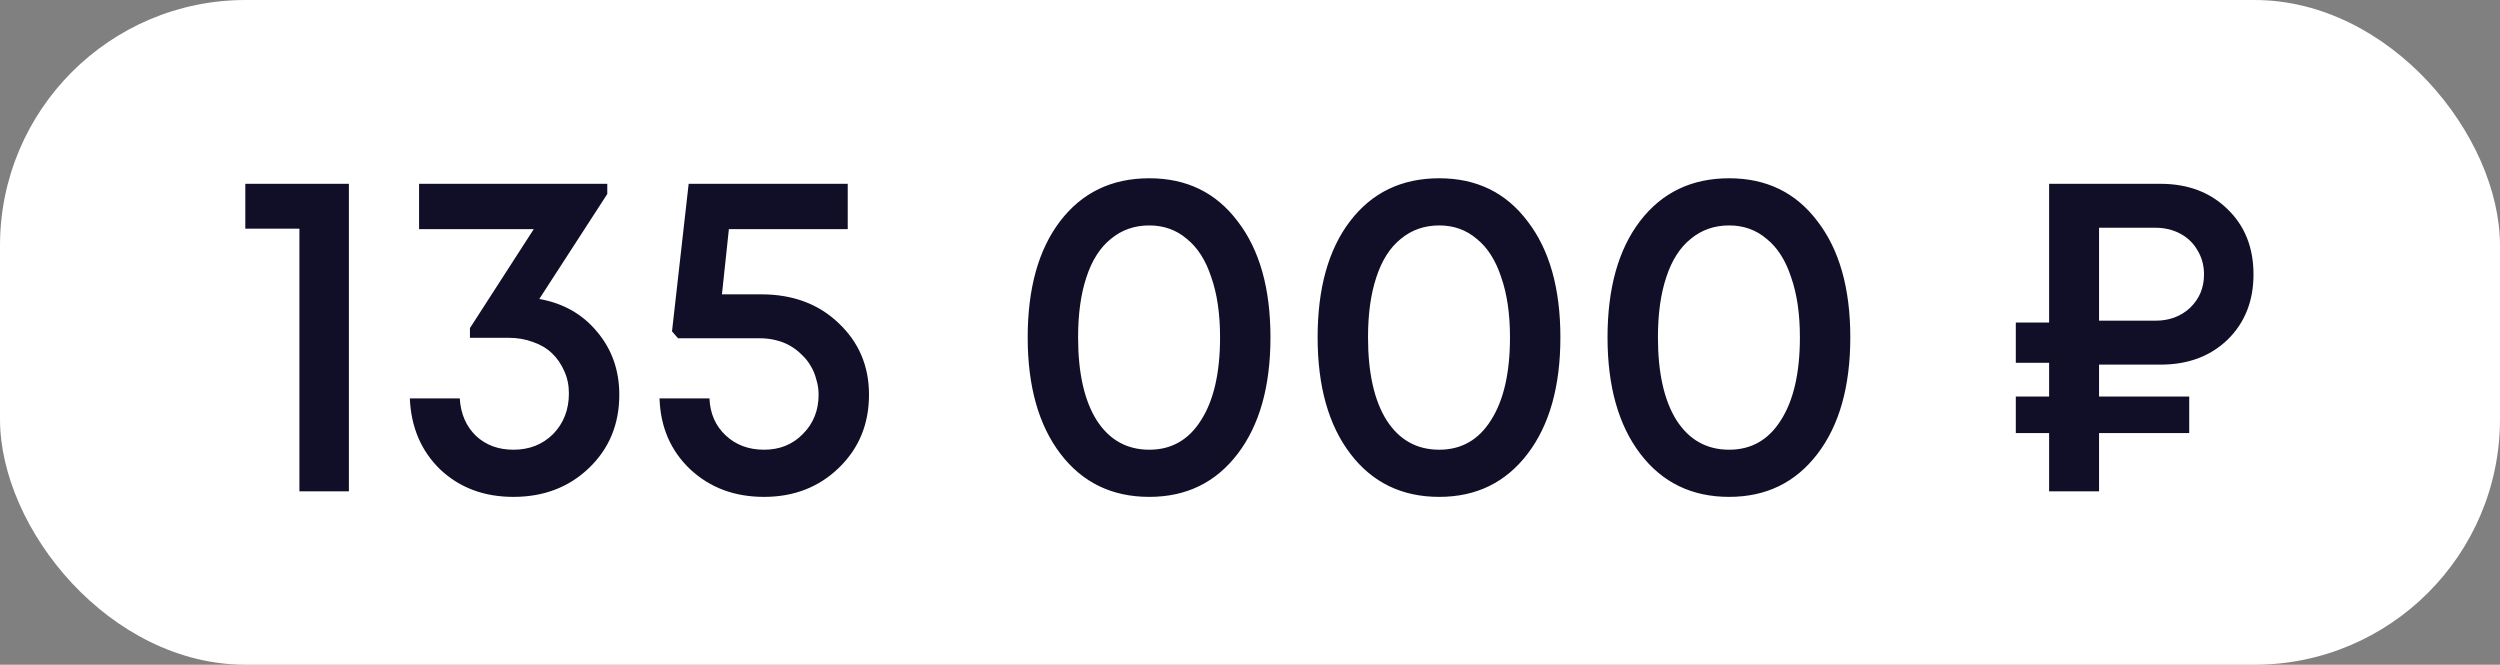 <?xml version="1.0" encoding="UTF-8"?> <svg xmlns="http://www.w3.org/2000/svg" width="173" height="46" viewBox="0 0 173 46" fill="none"><rect x="0" y="0" width="173" height="46" fill="#808080" stroke="none"/><rect width="173" height="46" rx="17" fill="white"></rect><path d="M16.975 12.72H24.143V34H20.719V15.824H16.975V12.72ZM37.32 20.688C38.984 20.987 40.317 21.744 41.32 22.96C42.344 24.176 42.856 25.627 42.856 27.312C42.856 29.36 42.152 31.056 40.744 32.4C39.357 33.723 37.618 34.384 35.528 34.384C33.501 34.384 31.816 33.755 30.472 32.496C29.149 31.216 28.445 29.573 28.36 27.568H31.816C31.88 28.635 32.253 29.499 32.936 30.16C33.618 30.8 34.482 31.12 35.528 31.12C36.637 31.12 37.554 30.757 38.28 30.032C39.005 29.285 39.368 28.347 39.368 27.216C39.368 26.661 39.261 26.149 39.048 25.68C38.834 25.189 38.546 24.773 38.184 24.432C37.821 24.091 37.384 23.835 36.872 23.664C36.36 23.472 35.805 23.376 35.208 23.376H32.52V22.704L36.936 15.856H29V12.72H42.024V13.424L37.32 20.688ZM52.679 20.368C54.855 20.368 56.637 21.029 58.023 22.352C59.431 23.675 60.135 25.328 60.135 27.312C60.135 29.339 59.442 31.024 58.055 32.368C56.669 33.712 54.941 34.384 52.871 34.384C50.823 34.384 49.117 33.744 47.751 32.464C46.407 31.184 45.703 29.552 45.639 27.568H49.095C49.138 28.613 49.511 29.467 50.215 30.128C50.919 30.789 51.805 31.12 52.871 31.12C53.959 31.12 54.855 30.757 55.559 30.032C56.285 29.307 56.647 28.4 56.647 27.312C56.647 26.949 56.594 26.597 56.487 26.256C56.402 25.915 56.274 25.605 56.103 25.328C55.933 25.029 55.719 24.763 55.463 24.528C55.229 24.293 54.962 24.091 54.663 23.92C54.365 23.749 54.034 23.621 53.671 23.536C53.33 23.451 52.957 23.408 52.551 23.408H46.919L46.503 22.928L47.655 12.72H58.663V15.856H50.439L49.959 20.368H52.679ZM79.532 34.384C76.951 34.384 74.903 33.392 73.388 31.408C71.874 29.424 71.116 26.736 71.116 23.344C71.116 19.952 71.863 17.275 73.356 15.312C74.871 13.328 76.93 12.336 79.532 12.336C82.114 12.336 84.151 13.328 85.644 15.312C87.159 17.275 87.916 19.952 87.916 23.344C87.916 26.736 87.159 29.424 85.644 31.408C84.13 33.392 82.092 34.384 79.532 34.384ZM79.532 31.12C81.068 31.12 82.263 30.437 83.116 29.072C83.991 27.707 84.428 25.797 84.428 23.344C84.428 21.723 84.226 20.336 83.82 19.184C83.436 18.011 82.871 17.125 82.124 16.528C81.399 15.909 80.535 15.6 79.532 15.6C78.508 15.6 77.623 15.909 76.876 16.528C76.13 17.125 75.564 18.011 75.18 19.184C74.796 20.336 74.604 21.723 74.604 23.344C74.604 25.797 75.031 27.707 75.884 29.072C76.759 30.437 77.975 31.12 79.532 31.12ZM99.595 34.384C97.013 34.384 94.966 33.392 93.451 31.408C91.936 29.424 91.179 26.736 91.179 23.344C91.179 19.952 91.925 17.275 93.419 15.312C94.933 13.328 96.992 12.336 99.595 12.336C102.176 12.336 104.214 13.328 105.707 15.312C107.222 17.275 107.979 19.952 107.979 23.344C107.979 26.736 107.222 29.424 105.707 31.408C104.192 33.392 102.155 34.384 99.595 34.384ZM99.595 31.12C101.131 31.12 102.326 30.437 103.179 29.072C104.054 27.707 104.491 25.797 104.491 23.344C104.491 21.723 104.288 20.336 103.883 19.184C103.499 18.011 102.934 17.125 102.187 16.528C101.462 15.909 100.598 15.6 99.595 15.6C98.571 15.6 97.686 15.909 96.939 16.528C96.192 17.125 95.627 18.011 95.243 19.184C94.859 20.336 94.667 21.723 94.667 23.344C94.667 25.797 95.094 27.707 95.947 29.072C96.822 30.437 98.037 31.12 99.595 31.12ZM119.657 34.384C117.076 34.384 115.028 33.392 113.513 31.408C111.999 29.424 111.241 26.736 111.241 23.344C111.241 19.952 111.988 17.275 113.481 15.312C114.996 13.328 117.055 12.336 119.657 12.336C122.239 12.336 124.276 13.328 125.769 15.312C127.284 17.275 128.041 19.952 128.041 23.344C128.041 26.736 127.284 29.424 125.769 31.408C124.255 33.392 122.217 34.384 119.657 34.384ZM119.657 31.12C121.193 31.12 122.388 30.437 123.241 29.072C124.116 27.707 124.553 25.797 124.553 23.344C124.553 21.723 124.351 20.336 123.945 19.184C123.561 18.011 122.996 17.125 122.249 16.528C121.524 15.909 120.66 15.6 119.657 15.6C118.633 15.6 117.748 15.909 117.001 16.528C116.255 17.125 115.689 18.011 115.305 19.184C114.921 20.336 114.729 21.723 114.729 23.344C114.729 25.797 115.156 27.707 116.009 29.072C116.884 30.437 118.1 31.12 119.657 31.12ZM149.51 25.232H145.254V27.44H151.494V29.968H145.254V34H141.798V29.968H139.494V27.44H141.798V25.104H139.494V22.32H141.798V12.72H149.51C151.409 12.72 152.956 13.307 154.15 14.48C155.345 15.632 155.942 17.136 155.942 18.992C155.942 20.827 155.345 22.331 154.15 23.504C152.956 24.656 151.409 25.232 149.51 25.232ZM152.518 18.992C152.518 18.373 152.369 17.819 152.07 17.328C151.793 16.837 151.398 16.453 150.886 16.176C150.374 15.899 149.798 15.76 149.158 15.76H145.254V22.192H149.158C150.118 22.192 150.918 21.893 151.558 21.296C152.198 20.677 152.518 19.909 152.518 18.992Z" fill="white"></path><path d="M16.975 12.72H24.143V34H20.719V15.824H16.975V12.72ZM37.32 20.688C38.984 20.987 40.317 21.744 41.32 22.96C42.344 24.176 42.856 25.627 42.856 27.312C42.856 29.36 42.152 31.056 40.744 32.4C39.357 33.723 37.618 34.384 35.528 34.384C33.501 34.384 31.816 33.755 30.472 32.496C29.149 31.216 28.445 29.573 28.36 27.568H31.816C31.88 28.635 32.253 29.499 32.936 30.16C33.618 30.8 34.482 31.12 35.528 31.12C36.637 31.12 37.554 30.757 38.28 30.032C39.005 29.285 39.368 28.347 39.368 27.216C39.368 26.661 39.261 26.149 39.048 25.68C38.834 25.189 38.546 24.773 38.184 24.432C37.821 24.091 37.384 23.835 36.872 23.664C36.36 23.472 35.805 23.376 35.208 23.376H32.52V22.704L36.936 15.856H29V12.72H42.024V13.424L37.32 20.688ZM52.679 20.368C54.855 20.368 56.637 21.029 58.023 22.352C59.431 23.675 60.135 25.328 60.135 27.312C60.135 29.339 59.442 31.024 58.055 32.368C56.669 33.712 54.941 34.384 52.871 34.384C50.823 34.384 49.117 33.744 47.751 32.464C46.407 31.184 45.703 29.552 45.639 27.568H49.095C49.138 28.613 49.511 29.467 50.215 30.128C50.919 30.789 51.805 31.12 52.871 31.12C53.959 31.12 54.855 30.757 55.559 30.032C56.285 29.307 56.647 28.4 56.647 27.312C56.647 26.949 56.594 26.597 56.487 26.256C56.402 25.915 56.274 25.605 56.103 25.328C55.933 25.029 55.719 24.763 55.463 24.528C55.229 24.293 54.962 24.091 54.663 23.92C54.365 23.749 54.034 23.621 53.671 23.536C53.33 23.451 52.957 23.408 52.551 23.408H46.919L46.503 22.928L47.655 12.72H58.663V15.856H50.439L49.959 20.368H52.679ZM79.532 34.384C76.951 34.384 74.903 33.392 73.388 31.408C71.874 29.424 71.116 26.736 71.116 23.344C71.116 19.952 71.863 17.275 73.356 15.312C74.871 13.328 76.93 12.336 79.532 12.336C82.114 12.336 84.151 13.328 85.644 15.312C87.159 17.275 87.916 19.952 87.916 23.344C87.916 26.736 87.159 29.424 85.644 31.408C84.13 33.392 82.092 34.384 79.532 34.384ZM79.532 31.12C81.068 31.12 82.263 30.437 83.116 29.072C83.991 27.707 84.428 25.797 84.428 23.344C84.428 21.723 84.226 20.336 83.82 19.184C83.436 18.011 82.871 17.125 82.124 16.528C81.399 15.909 80.535 15.6 79.532 15.6C78.508 15.6 77.623 15.909 76.876 16.528C76.13 17.125 75.564 18.011 75.18 19.184C74.796 20.336 74.604 21.723 74.604 23.344C74.604 25.797 75.031 27.707 75.884 29.072C76.759 30.437 77.975 31.12 79.532 31.12ZM99.595 34.384C97.013 34.384 94.966 33.392 93.451 31.408C91.936 29.424 91.179 26.736 91.179 23.344C91.179 19.952 91.925 17.275 93.419 15.312C94.933 13.328 96.992 12.336 99.595 12.336C102.176 12.336 104.214 13.328 105.707 15.312C107.222 17.275 107.979 19.952 107.979 23.344C107.979 26.736 107.222 29.424 105.707 31.408C104.192 33.392 102.155 34.384 99.595 34.384ZM99.595 31.12C101.131 31.12 102.326 30.437 103.179 29.072C104.054 27.707 104.491 25.797 104.491 23.344C104.491 21.723 104.288 20.336 103.883 19.184C103.499 18.011 102.934 17.125 102.187 16.528C101.462 15.909 100.598 15.6 99.595 15.6C98.571 15.6 97.686 15.909 96.939 16.528C96.192 17.125 95.627 18.011 95.243 19.184C94.859 20.336 94.667 21.723 94.667 23.344C94.667 25.797 95.094 27.707 95.947 29.072C96.822 30.437 98.037 31.12 99.595 31.12ZM119.657 34.384C117.076 34.384 115.028 33.392 113.513 31.408C111.999 29.424 111.241 26.736 111.241 23.344C111.241 19.952 111.988 17.275 113.481 15.312C114.996 13.328 117.055 12.336 119.657 12.336C122.239 12.336 124.276 13.328 125.769 15.312C127.284 17.275 128.041 19.952 128.041 23.344C128.041 26.736 127.284 29.424 125.769 31.408C124.255 33.392 122.217 34.384 119.657 34.384ZM119.657 31.12C121.193 31.12 122.388 30.437 123.241 29.072C124.116 27.707 124.553 25.797 124.553 23.344C124.553 21.723 124.351 20.336 123.945 19.184C123.561 18.011 122.996 17.125 122.249 16.528C121.524 15.909 120.66 15.6 119.657 15.6C118.633 15.6 117.748 15.909 117.001 16.528C116.255 17.125 115.689 18.011 115.305 19.184C114.921 20.336 114.729 21.723 114.729 23.344C114.729 25.797 115.156 27.707 116.009 29.072C116.884 30.437 118.1 31.12 119.657 31.12ZM149.51 25.232H145.254V27.44H151.494V29.968H145.254V34H141.798V29.968H139.494V27.44H141.798V25.104H139.494V22.32H141.798V12.72H149.51C151.409 12.72 152.956 13.307 154.15 14.48C155.345 15.632 155.942 17.136 155.942 18.992C155.942 20.827 155.345 22.331 154.15 23.504C152.956 24.656 151.409 25.232 149.51 25.232ZM152.518 18.992C152.518 18.373 152.369 17.819 152.07 17.328C151.793 16.837 151.398 16.453 150.886 16.176C150.374 15.899 149.798 15.76 149.158 15.76H145.254V22.192H149.158C150.118 22.192 150.918 21.893 151.558 21.296C152.198 20.677 152.518 19.909 152.518 18.992Z" fill="#110F27"></path></svg> 